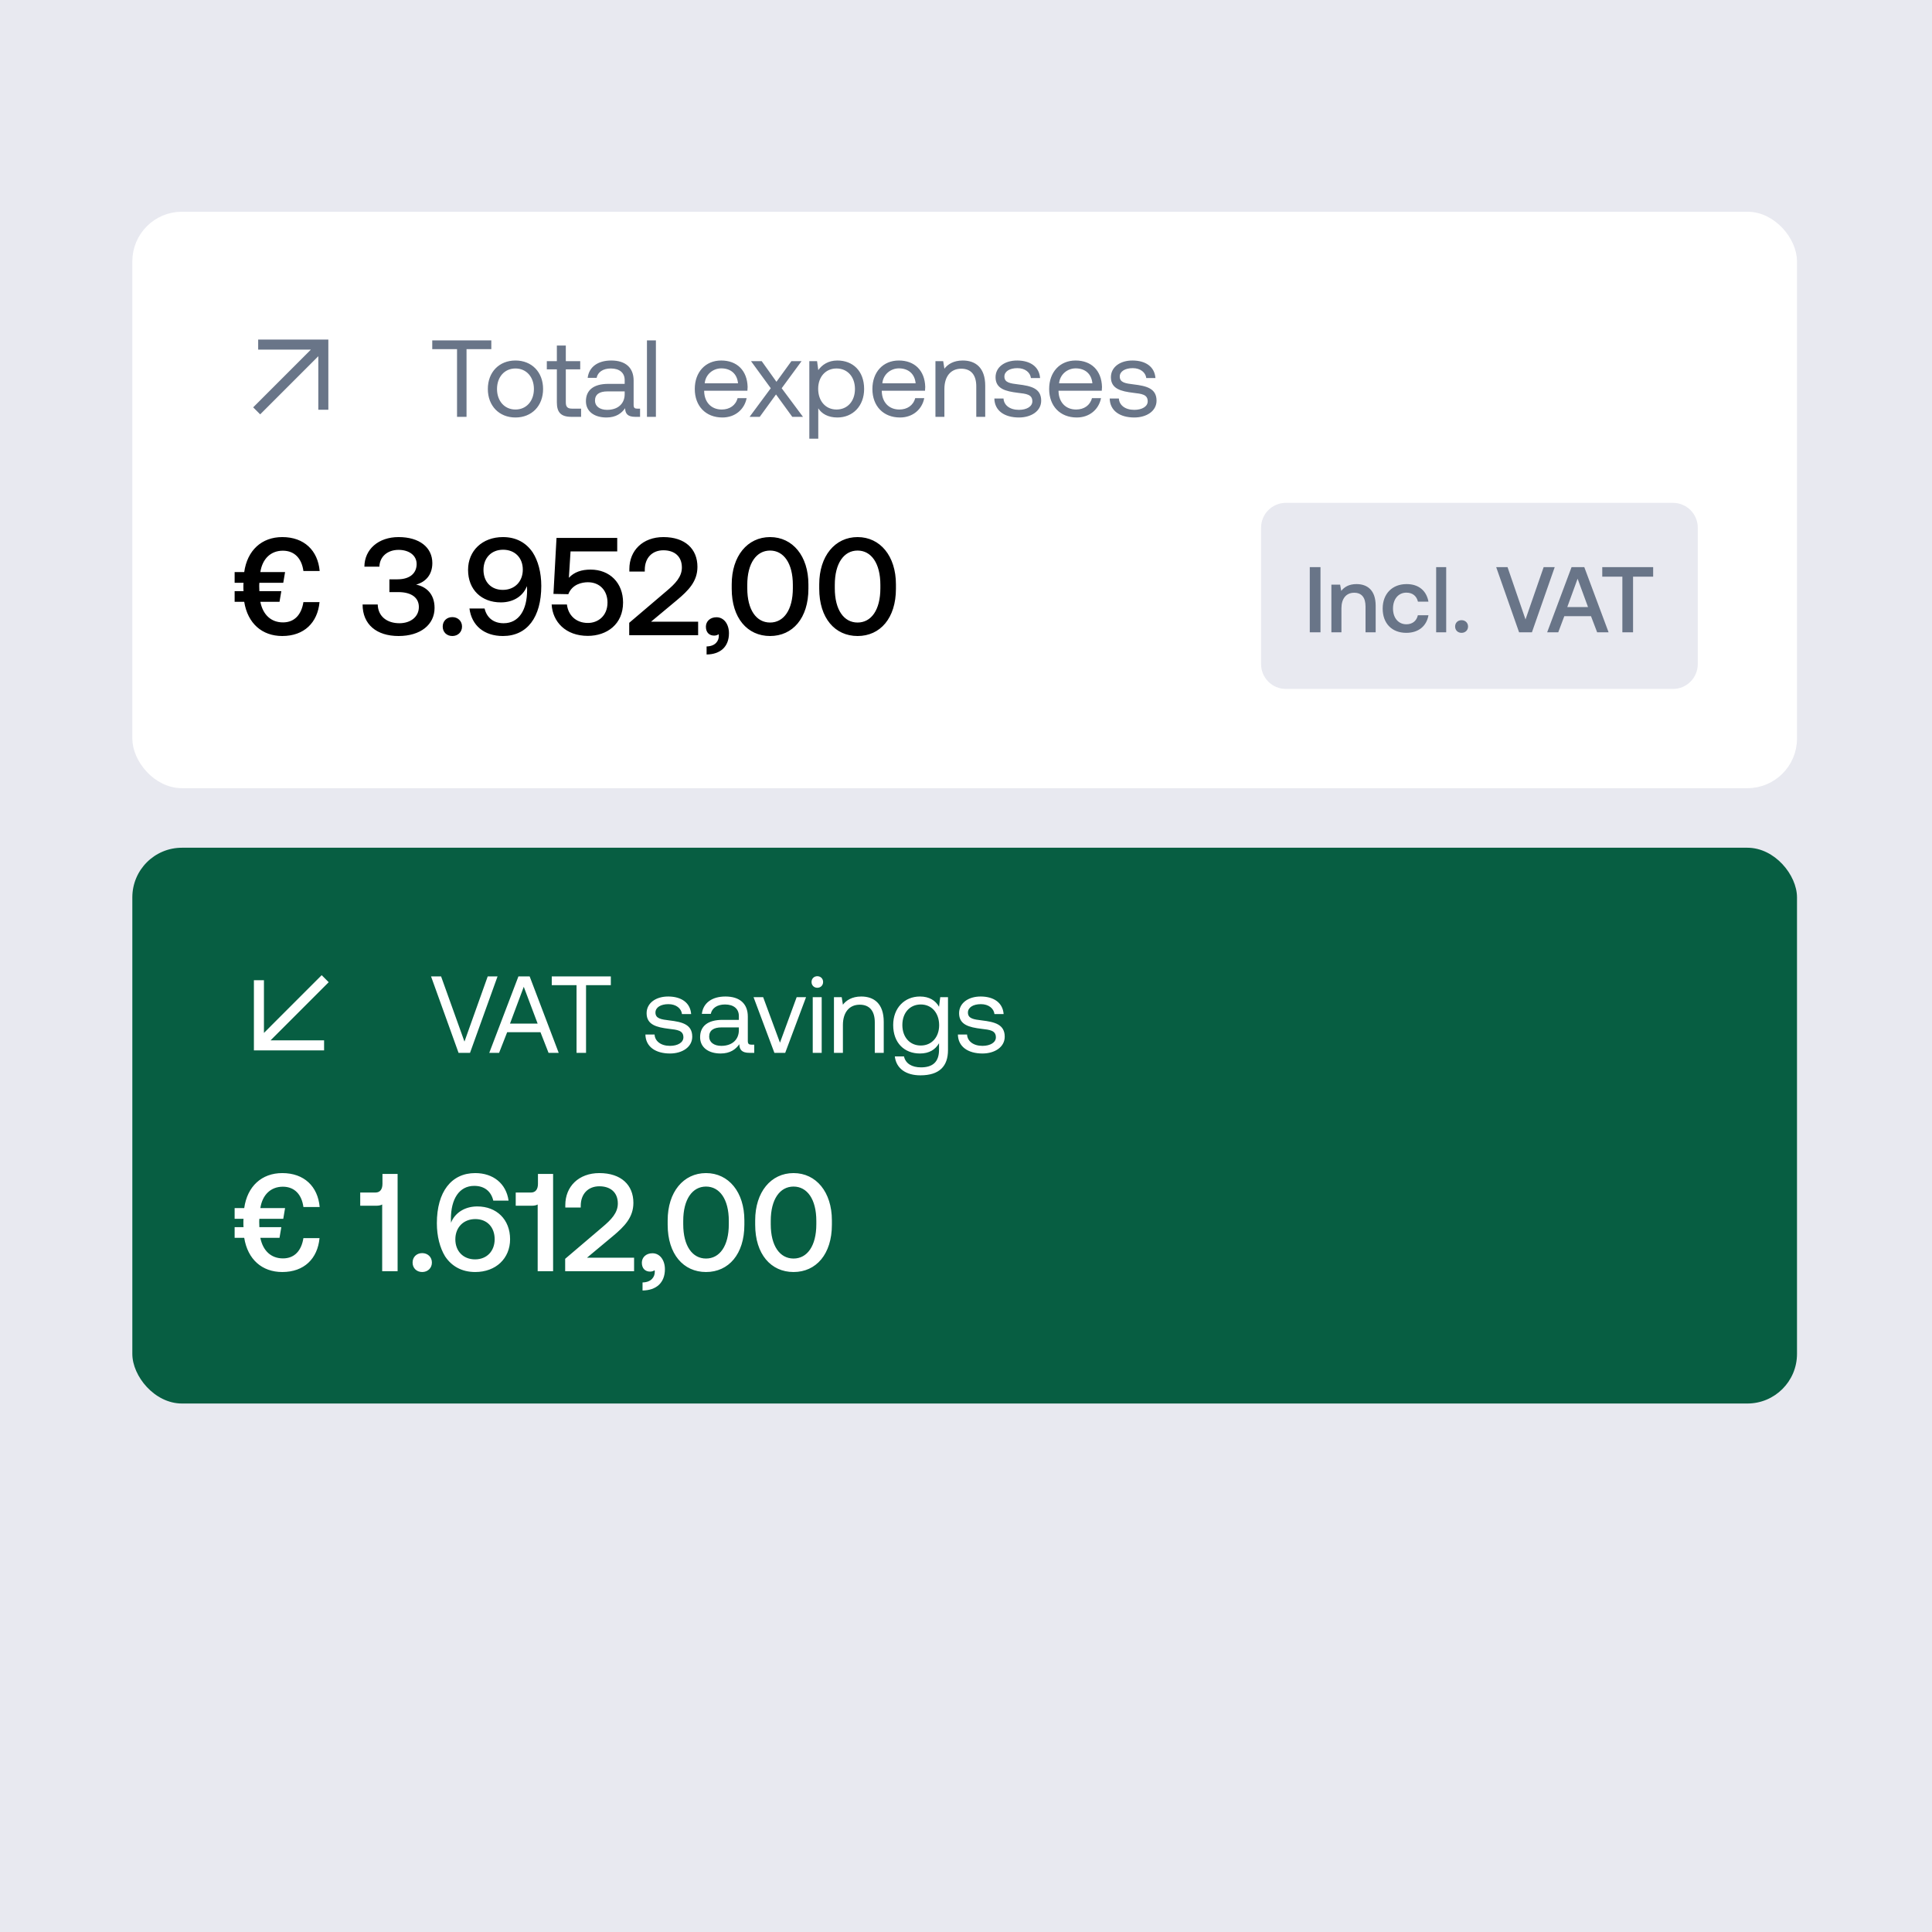 <svg width="292" height="292" viewBox="0 0 292 292" fill="none" xmlns="http://www.w3.org/2000/svg">
<rect width="292" height="292" fill="#E8E9F0"/>
<rect x="20.75" y="32.75" width="250.096" height="85.625" rx="6.75" fill="white"/>
<rect x="20.75" y="32.75" width="250.096" height="85.625" rx="6.75" stroke="white" stroke-width="1.5"/>
<path d="M46.988 52.838L39.02 52.838V51.322L49.626 51.322L49.627 61.928L48.11 61.928V53.838L39.322 62.625L38.262 61.565L46.988 52.838Z" fill="#697588"/>
<path d="M65.33 52.77V51.45H74.257V52.77H70.511V63H69.076V52.77H65.33ZM77.906 63.099C75.448 63.099 73.732 61.35 73.732 58.792C73.732 56.235 75.448 54.486 77.906 54.486C80.365 54.486 82.081 56.235 82.081 58.792C82.081 61.35 80.365 63.099 77.906 63.099ZM77.906 61.895C79.573 61.895 80.695 60.591 80.695 58.792C80.695 56.994 79.573 55.691 77.906 55.691C76.24 55.691 75.118 56.994 75.118 58.792C75.118 60.591 76.24 61.895 77.906 61.895ZM84.163 60.806V55.822H82.645V54.585H84.163V52.225H85.516V54.585H87.694V55.822H85.516V60.789C85.516 61.498 85.763 61.763 86.489 61.763H87.826V63H86.357C84.74 63 84.163 62.291 84.163 60.806ZM96.311 61.763H96.74V63H95.997C94.875 63 94.496 62.522 94.479 61.697C93.951 62.456 93.11 63.099 91.658 63.099C89.81 63.099 88.556 62.175 88.556 60.641C88.556 58.958 89.727 58.017 91.938 58.017H94.413V57.44C94.413 56.35 93.638 55.691 92.318 55.691C91.13 55.691 90.338 56.252 90.173 57.109H88.82C89.018 55.459 90.354 54.486 92.384 54.486C94.529 54.486 95.766 55.559 95.766 57.522V61.202C95.766 61.647 95.931 61.763 96.311 61.763ZM94.413 59.568V59.156H91.806C90.602 59.156 89.925 59.601 89.925 60.558C89.925 61.383 90.635 61.944 91.757 61.944C93.44 61.944 94.413 60.971 94.413 59.568ZM97.78 63V51.45H99.133V63H97.78ZM109.182 63.099C106.658 63.099 105.008 61.367 105.008 58.792C105.008 56.235 106.625 54.486 109.001 54.486C111.377 54.486 112.928 55.987 112.994 58.479C112.994 58.66 112.977 58.858 112.961 59.056H106.427V59.172C106.476 60.773 107.483 61.895 109.083 61.895C110.271 61.895 111.195 61.267 111.476 60.178H112.845C112.515 61.861 111.129 63.099 109.182 63.099ZM106.509 57.934H111.542C111.41 56.483 110.42 55.674 109.017 55.674C107.78 55.674 106.641 56.565 106.509 57.934ZM113.292 63L116.493 58.677L113.507 54.585H115.124L117.351 57.703L119.612 54.585H121.146L118.143 58.677L121.361 63H119.744L117.285 59.617L114.827 63H113.292ZM126.561 54.486C128.887 54.486 130.603 56.053 130.603 58.792C130.603 61.367 128.887 63.099 126.561 63.099C125.142 63.099 124.185 62.522 123.673 61.713V66.3H122.32V54.585H123.492L123.673 55.938C124.234 55.163 125.142 54.486 126.561 54.486ZM126.429 61.895C128.095 61.895 129.217 60.624 129.217 58.792C129.217 56.961 128.095 55.691 126.429 55.691C124.779 55.691 123.657 56.961 123.657 58.76C123.657 60.608 124.779 61.895 126.429 61.895ZM136.027 63.099C133.503 63.099 131.853 61.367 131.853 58.792C131.853 56.235 133.47 54.486 135.846 54.486C138.222 54.486 139.773 55.987 139.839 58.479C139.839 58.66 139.822 58.858 139.806 59.056H133.272V59.172C133.321 60.773 134.328 61.895 135.928 61.895C137.116 61.895 138.04 61.267 138.321 60.178H139.69C139.36 61.861 137.974 63.099 136.027 63.099ZM133.354 57.934H138.387C138.255 56.483 137.265 55.674 135.862 55.674C134.625 55.674 133.486 56.565 133.354 57.934ZM145.507 54.486C147.405 54.486 148.906 55.526 148.906 58.314V63H147.553V58.397C147.553 56.648 146.745 55.724 145.276 55.724C143.692 55.724 142.735 56.895 142.735 58.792V63H141.382V54.585H142.554L142.735 55.724C143.23 55.08 144.088 54.486 145.507 54.486ZM150.285 60.228H151.671C151.721 61.218 152.595 61.944 153.998 61.944C155.186 61.944 156.027 61.432 156.027 60.657C156.027 59.601 155.103 59.519 153.849 59.37C151.968 59.139 150.467 58.76 150.467 57.011C150.467 55.476 151.869 54.469 153.767 54.486C155.681 54.502 157.067 55.394 157.199 57.142H155.813C155.714 56.285 154.922 55.641 153.767 55.641C152.595 55.641 151.803 56.136 151.803 56.911C151.803 57.836 152.694 57.951 153.915 58.099C155.829 58.331 157.364 58.694 157.364 60.558C157.364 62.126 155.862 63.099 153.998 63.099C151.82 63.099 150.318 62.076 150.285 60.228ZM162.743 63.099C160.218 63.099 158.568 61.367 158.568 58.792C158.568 56.235 160.185 54.486 162.561 54.486C164.937 54.486 166.488 55.987 166.554 58.479C166.554 58.66 166.538 58.858 166.521 59.056H159.987V59.172C160.037 60.773 161.043 61.895 162.644 61.895C163.832 61.895 164.756 61.267 165.036 60.178H166.406C166.076 61.861 164.69 63.099 162.743 63.099ZM160.07 57.934H165.102C164.97 56.483 163.98 55.674 162.578 55.674C161.34 55.674 160.202 56.565 160.07 57.934ZM167.72 60.228H169.106C169.155 61.218 170.03 61.944 171.432 61.944C172.62 61.944 173.462 61.432 173.462 60.657C173.462 59.601 172.538 59.519 171.284 59.37C169.403 59.139 167.901 58.76 167.901 57.011C167.901 55.476 169.304 54.469 171.201 54.486C173.115 54.502 174.501 55.394 174.633 57.142H173.247C173.148 56.285 172.356 55.641 171.201 55.641C170.03 55.641 169.238 56.136 169.238 56.911C169.238 57.836 170.129 57.951 171.35 58.099C173.264 58.331 174.798 58.694 174.798 60.558C174.798 62.126 173.297 63.099 171.432 63.099C169.254 63.099 167.753 62.076 167.72 60.228Z" fill="#697588"/>
<path d="M36.911 90.96H35.462V89.343H36.806C36.785 89.175 36.785 88.881 36.785 88.65C36.785 88.461 36.785 88.314 36.806 88.083H35.462V86.466H36.911C37.373 83.169 39.557 81.174 42.665 81.174C45.962 81.174 48.041 83.19 48.314 86.298H45.857C45.605 84.429 44.534 83.232 42.749 83.232C40.943 83.232 39.662 84.429 39.347 86.466H43.085L42.812 88.083H39.2C39.179 88.272 39.179 88.461 39.179 88.629C39.179 88.86 39.2 89.154 39.2 89.343H42.518L42.245 90.96H39.347C39.746 92.934 40.985 94.068 42.77 94.068C44.534 94.068 45.563 92.871 45.857 91.002H48.293C47.999 94.11 45.962 96.126 42.665 96.126C39.599 96.126 37.436 94.215 36.911 90.96ZM62.886 88.356C64.335 88.65 65.679 89.679 65.679 91.884C65.679 94.404 63.558 96.126 60.24 96.126C56.922 96.126 54.801 94.383 54.801 91.359H57.09C57.132 93.165 58.497 94.194 60.366 94.194C62.025 94.194 63.306 93.249 63.306 91.737C63.306 90.372 62.235 89.49 60.198 89.49H58.854V87.558H60.072C62.004 87.558 62.97 86.592 62.97 85.248C62.97 83.904 61.773 83.106 60.24 83.106C58.581 83.106 57.384 84.114 57.342 85.647H55.074C55.095 83.001 57.216 81.174 60.24 81.174C63.411 81.174 65.343 82.749 65.343 85.101C65.343 86.907 64.293 87.978 62.886 88.356ZM66.911 94.698C66.911 93.858 67.52 93.27 68.36 93.27C69.2 93.27 69.83 93.858 69.83 94.698C69.83 95.538 69.2 96.126 68.36 96.126C67.52 96.126 66.911 95.538 66.911 94.698ZM76.013 96.126C73.178 96.126 71.288 94.551 70.952 91.968H73.241C73.556 93.312 74.543 94.194 76.118 94.194C78.428 94.194 79.667 92.178 79.667 89.175C79.667 89.007 79.667 88.86 79.646 88.587C79.583 88.713 79.541 88.839 79.436 89.028C78.764 90.267 77.42 91.044 75.698 91.044C72.779 91.044 70.742 89.133 70.742 86.13C70.742 83.253 72.884 81.174 76.013 81.174C78.029 81.174 79.52 82.035 80.507 83.484C81.326 84.744 81.809 86.529 81.809 88.545C81.809 93.27 79.688 96.126 76.013 96.126ZM75.992 89.154C77.777 89.154 79.016 87.915 79.016 86.088C79.016 84.303 77.819 83.085 76.034 83.085C74.249 83.085 73.073 84.345 73.073 86.13C73.073 87.894 74.186 89.154 75.992 89.154ZM89.255 86.088C92.174 86.088 94.169 88.104 94.169 91.065C94.169 94.362 91.712 96.105 88.835 96.105C85.496 96.105 83.522 93.984 83.375 91.359H85.685C85.853 92.892 86.966 94.152 88.856 94.152C90.368 94.152 91.817 93.102 91.817 91.065C91.817 89.28 90.662 87.999 88.856 87.999C87.974 87.999 86.483 88.293 85.895 89.805L83.648 89.763L84.11 81.3H93.287V83.337H86.231L85.979 87.327C86.798 86.445 87.911 86.088 89.255 86.088ZM95.099 96V94.131L100.748 89.322C102.071 88.209 103.058 87.18 103.058 85.773C103.058 84.093 101.945 83.169 100.265 83.169C98.585 83.169 97.451 84.303 97.451 86.13V86.382H95.12V86.004C95.12 83.211 97.136 81.174 100.265 81.174C103.562 81.174 105.41 82.98 105.41 85.668C105.41 87.852 104.087 89.217 102.302 90.708L98.396 93.963H105.515V96H95.099ZM108.284 93.291C109.439 93.291 110.174 94.362 110.174 95.706C110.174 97.743 108.872 98.898 106.793 98.919V97.701C108.116 97.68 108.641 96.861 108.641 96.126C108.641 96.042 108.641 95.937 108.62 95.853C108.431 96 108.179 96.063 107.927 96.063C107.234 96.063 106.688 95.622 106.688 94.719C106.688 93.921 107.318 93.291 108.284 93.291ZM110.59 88.986V88.314C110.59 84.051 112.963 81.174 116.386 81.174C119.809 81.174 122.182 84.051 122.182 88.314V88.986C122.182 93.417 119.809 96.126 116.386 96.126C112.963 96.126 110.59 93.417 110.59 88.986ZM119.83 88.902V88.398C119.83 85.122 118.444 83.211 116.386 83.211C114.328 83.211 112.942 85.122 112.942 88.398V88.902C112.942 92.199 114.328 94.089 116.386 94.089C118.444 94.089 119.83 92.199 119.83 88.902ZM123.818 88.986V88.314C123.818 84.051 126.191 81.174 129.614 81.174C133.037 81.174 135.41 84.051 135.41 88.314V88.986C135.41 93.417 133.037 96.126 129.614 96.126C126.191 96.126 123.818 93.417 123.818 88.986ZM133.058 88.902V88.398C133.058 85.122 131.672 83.211 129.614 83.211C127.556 83.211 126.17 85.122 126.17 88.398V88.902C126.17 92.199 127.556 94.089 129.614 94.089C131.672 94.089 133.058 92.199 133.058 88.902Z" fill="black"/>
<path d="M190.598 79.75C190.598 77.679 192.277 76 194.348 76H252.848C254.919 76 256.598 77.679 256.598 79.75V100.375C256.598 102.446 254.919 104.125 252.848 104.125H194.348C192.277 104.125 190.598 102.446 190.598 100.375V79.75Z" fill="#E8E9F0"/>
<path d="M197.959 95.562V85.719H199.576V95.562H197.959ZM205.02 88.278C206.61 88.278 207.917 89.15 207.917 91.555V95.562H206.385V91.681C206.385 90.317 205.808 89.586 204.669 89.586C203.46 89.586 202.742 90.472 202.742 91.934V95.562H201.224V88.362H202.545L202.714 89.305C203.164 88.742 203.853 88.278 205.02 88.278ZM212.548 95.647C210.369 95.647 208.976 94.227 208.976 91.977C208.976 89.755 210.411 88.278 212.591 88.278C214.447 88.278 215.6 89.305 215.895 90.936H214.306C214.109 90.092 213.505 89.572 212.562 89.572C211.339 89.572 210.537 90.556 210.537 91.977C210.537 93.383 211.339 94.353 212.562 94.353C213.491 94.353 214.109 93.819 214.292 92.989H215.895C215.614 94.62 214.391 95.647 212.548 95.647ZM217.058 95.562V85.719H218.576V95.562H217.058ZM219.925 94.691C219.925 94.128 220.332 93.734 220.895 93.734C221.457 93.734 221.879 94.128 221.879 94.691C221.879 95.253 221.457 95.647 220.895 95.647C220.332 95.647 219.925 95.253 219.925 94.691ZM229.592 95.562L226.133 85.719H227.849L230.563 93.622L233.305 85.719H234.978L231.533 95.562H229.592ZM235.512 95.562H233.838L237.523 85.719H239.449L243.119 95.562H241.39L240.462 93.13H236.426L235.512 95.562ZM238.437 87.463L236.876 91.752H240.012L238.437 87.463ZM242.164 87.153V85.719H249.856V87.153H246.819V95.562H245.202V87.153H242.164Z" fill="#697588"/>
<rect x="20" y="128.125" width="251.596" height="84" rx="7.5" fill="#075E42"/>
<path d="M39.892 156.114L39.892 148.146H38.375L38.375 158.752L48.982 158.752L48.982 157.236H40.891L49.679 148.448L48.618 147.387L39.892 156.114Z" fill="white"/>
<path d="M69.306 159.125L65.148 147.575H66.666L70.198 157.425L73.712 147.575H75.197L71.039 159.125H69.306ZM75.432 159.125H73.947L78.353 147.575H80.052L84.441 159.125H82.907L81.686 156.006H76.653L75.432 159.125ZM79.161 149.142L77.082 154.703H81.257L79.161 149.142ZM83.393 148.895V147.575H92.32V148.895H88.574V159.125H87.138V148.895H83.393ZM97.546 156.353H98.932C98.982 157.343 99.856 158.069 101.259 158.069C102.447 158.069 103.288 157.557 103.288 156.782C103.288 155.726 102.364 155.643 101.11 155.495C99.229 155.264 97.728 154.885 97.728 153.135C97.728 151.601 99.13 150.594 101.028 150.611C102.942 150.627 104.328 151.518 104.46 153.267H103.074C102.975 152.409 102.183 151.766 101.028 151.766C99.856 151.766 99.064 152.261 99.064 153.036C99.064 153.96 99.955 154.076 101.176 154.224C103.09 154.455 104.625 154.818 104.625 156.683C104.625 158.25 103.123 159.224 101.259 159.224C99.081 159.224 97.579 158.201 97.546 156.353ZM113.568 157.887H113.997V159.125H113.255C112.133 159.125 111.753 158.646 111.737 157.821C111.209 158.581 110.367 159.224 108.915 159.224C107.067 159.224 105.813 158.3 105.813 156.765C105.813 155.082 106.985 154.142 109.196 154.142H111.671V153.564C111.671 152.475 110.895 151.815 109.575 151.815C108.387 151.815 107.595 152.376 107.43 153.234H106.077C106.275 151.584 107.612 150.611 109.641 150.611C111.786 150.611 113.024 151.683 113.024 153.647V157.326C113.024 157.772 113.189 157.887 113.568 157.887ZM111.671 155.693V155.28H109.064C107.859 155.28 107.183 155.726 107.183 156.683C107.183 157.508 107.892 158.069 109.014 158.069C110.697 158.069 111.671 157.095 111.671 155.693ZM117.041 159.125L113.89 150.71H115.342L117.883 157.59L120.407 150.71H121.826L118.675 159.125H117.041ZM123.529 149.291C123.034 149.291 122.655 148.928 122.655 148.416C122.655 147.905 123.034 147.542 123.529 147.542C124.024 147.542 124.404 147.905 124.404 148.416C124.404 148.928 124.024 149.291 123.529 149.291ZM122.836 159.125V150.71H124.189V159.125H122.836ZM130.168 150.611C132.065 150.611 133.567 151.65 133.567 154.439V159.125H132.214V154.521C132.214 152.772 131.405 151.848 129.937 151.848C128.353 151.848 127.396 153.02 127.396 154.917V159.125H126.043V150.71H127.214L127.396 151.848C127.891 151.205 128.749 150.611 130.168 150.611ZM141.925 152.162L142.106 150.71H143.278V158.712C143.278 161.138 141.991 162.524 139.103 162.524C136.958 162.524 135.457 161.518 135.242 159.669H136.628C136.859 160.726 137.8 161.32 139.202 161.32C140.968 161.32 141.925 160.495 141.925 158.663V157.673C141.364 158.63 140.456 159.224 139.037 159.224C136.711 159.224 134.995 157.656 134.995 154.917C134.995 152.343 136.711 150.611 139.037 150.611C140.456 150.611 141.397 151.221 141.925 152.162ZM139.169 158.019C140.819 158.019 141.941 156.749 141.941 154.95C141.941 153.102 140.819 151.815 139.169 151.815C137.503 151.815 136.381 153.086 136.381 154.917C136.381 156.749 137.503 158.019 139.169 158.019ZM144.774 156.353H146.16C146.21 157.343 147.084 158.069 148.487 158.069C149.675 158.069 150.516 157.557 150.516 156.782C150.516 155.726 149.592 155.643 148.338 155.495C146.457 155.264 144.956 154.885 144.956 153.135C144.956 151.601 146.358 150.594 148.256 150.611C150.17 150.627 151.556 151.518 151.688 153.267H150.302C150.203 152.409 149.411 151.766 148.256 151.766C147.084 151.766 146.292 152.261 146.292 153.036C146.292 153.96 147.183 154.076 148.404 154.224C150.318 154.455 151.853 154.818 151.853 156.683C151.853 158.25 150.351 159.224 148.487 159.224C146.309 159.224 144.807 158.201 144.774 156.353Z" fill="white"/>
<path d="M36.911 187.085H35.462V185.468H36.806C36.785 185.3 36.785 185.006 36.785 184.775C36.785 184.586 36.785 184.439 36.806 184.208H35.462V182.591H36.911C37.373 179.294 39.557 177.299 42.665 177.299C45.962 177.299 48.041 179.315 48.314 182.423H45.857C45.605 180.554 44.534 179.357 42.749 179.357C40.943 179.357 39.662 180.554 39.347 182.591H43.085L42.812 184.208H39.2C39.179 184.397 39.179 184.586 39.179 184.754C39.179 184.985 39.2 185.279 39.2 185.468H42.518L42.245 187.085H39.347C39.746 189.059 40.985 190.193 42.77 190.193C44.534 190.193 45.563 188.996 45.857 187.127H48.293C47.999 190.235 45.962 192.251 42.665 192.251C39.599 192.251 37.436 190.34 36.911 187.085ZM57.804 178.916V177.425H60.093V192.125H57.762V182.045C57.552 182.171 57.237 182.234 56.838 182.234H54.444V180.239H56.733C57.489 180.239 57.804 179.693 57.804 178.916ZM62.358 190.823C62.358 189.983 62.967 189.395 63.807 189.395C64.647 189.395 65.277 189.983 65.277 190.823C65.277 191.663 64.647 192.251 63.807 192.251C62.967 192.251 62.358 191.663 62.358 190.823ZM67.266 189.878C66.489 188.597 66.027 186.854 66.027 184.88C66.027 180.113 68.232 177.299 71.823 177.299C74.532 177.299 76.506 178.874 76.863 181.457H74.553C74.238 180.092 73.251 179.231 71.676 179.231C69.408 179.231 68.148 181.205 68.148 184.25C68.148 184.418 68.148 184.544 68.169 184.817C68.211 184.733 68.232 184.607 68.316 184.46C68.988 183.179 70.374 182.339 72.138 182.339C75.057 182.339 77.094 184.313 77.094 187.295C77.094 190.193 74.952 192.251 71.823 192.251C69.786 192.251 68.253 191.369 67.266 189.878ZM74.763 187.295C74.763 185.51 73.65 184.25 71.844 184.25C70.059 184.25 68.82 185.489 68.82 187.316C68.82 189.101 70.017 190.34 71.802 190.34C73.587 190.34 74.763 189.08 74.763 187.295ZM81.306 178.916V177.425H83.595V192.125H81.264V182.045C81.054 182.171 80.739 182.234 80.34 182.234H77.946V180.239H80.235C80.991 180.239 81.306 179.693 81.306 178.916ZM85.419 192.125V190.256L91.068 185.447C92.391 184.334 93.378 183.305 93.378 181.898C93.378 180.218 92.265 179.294 90.585 179.294C88.905 179.294 87.771 180.428 87.771 182.255V182.507H85.44V182.129C85.44 179.336 87.456 177.299 90.585 177.299C93.882 177.299 95.73 179.105 95.73 181.793C95.73 183.977 94.407 185.342 92.622 186.833L88.716 190.088H95.835V192.125H85.419ZM98.604 189.416C99.759 189.416 100.494 190.487 100.494 191.831C100.494 193.868 99.192 195.023 97.113 195.044V193.826C98.436 193.805 98.961 192.986 98.961 192.251C98.961 192.167 98.961 192.062 98.94 191.978C98.751 192.125 98.499 192.188 98.247 192.188C97.554 192.188 97.008 191.747 97.008 190.844C97.008 190.046 97.638 189.416 98.604 189.416ZM100.911 185.111V184.439C100.911 180.176 103.284 177.299 106.707 177.299C110.13 177.299 112.503 180.176 112.503 184.439V185.111C112.503 189.542 110.13 192.251 106.707 192.251C103.284 192.251 100.911 189.542 100.911 185.111ZM110.151 185.027V184.523C110.151 181.247 108.765 179.336 106.707 179.336C104.649 179.336 103.263 181.247 103.263 184.523V185.027C103.263 188.324 104.649 190.214 106.707 190.214C108.765 190.214 110.151 188.324 110.151 185.027ZM114.138 185.111V184.439C114.138 180.176 116.511 177.299 119.934 177.299C123.357 177.299 125.73 180.176 125.73 184.439V185.111C125.73 189.542 123.357 192.251 119.934 192.251C116.511 192.251 114.138 189.542 114.138 185.111ZM123.378 185.027V184.523C123.378 181.247 121.992 179.336 119.934 179.336C117.876 179.336 116.49 181.247 116.49 184.523V185.027C116.49 188.324 117.876 190.214 119.934 190.214C121.992 190.214 123.378 188.324 123.378 185.027Z" fill="white"/>
</svg>
